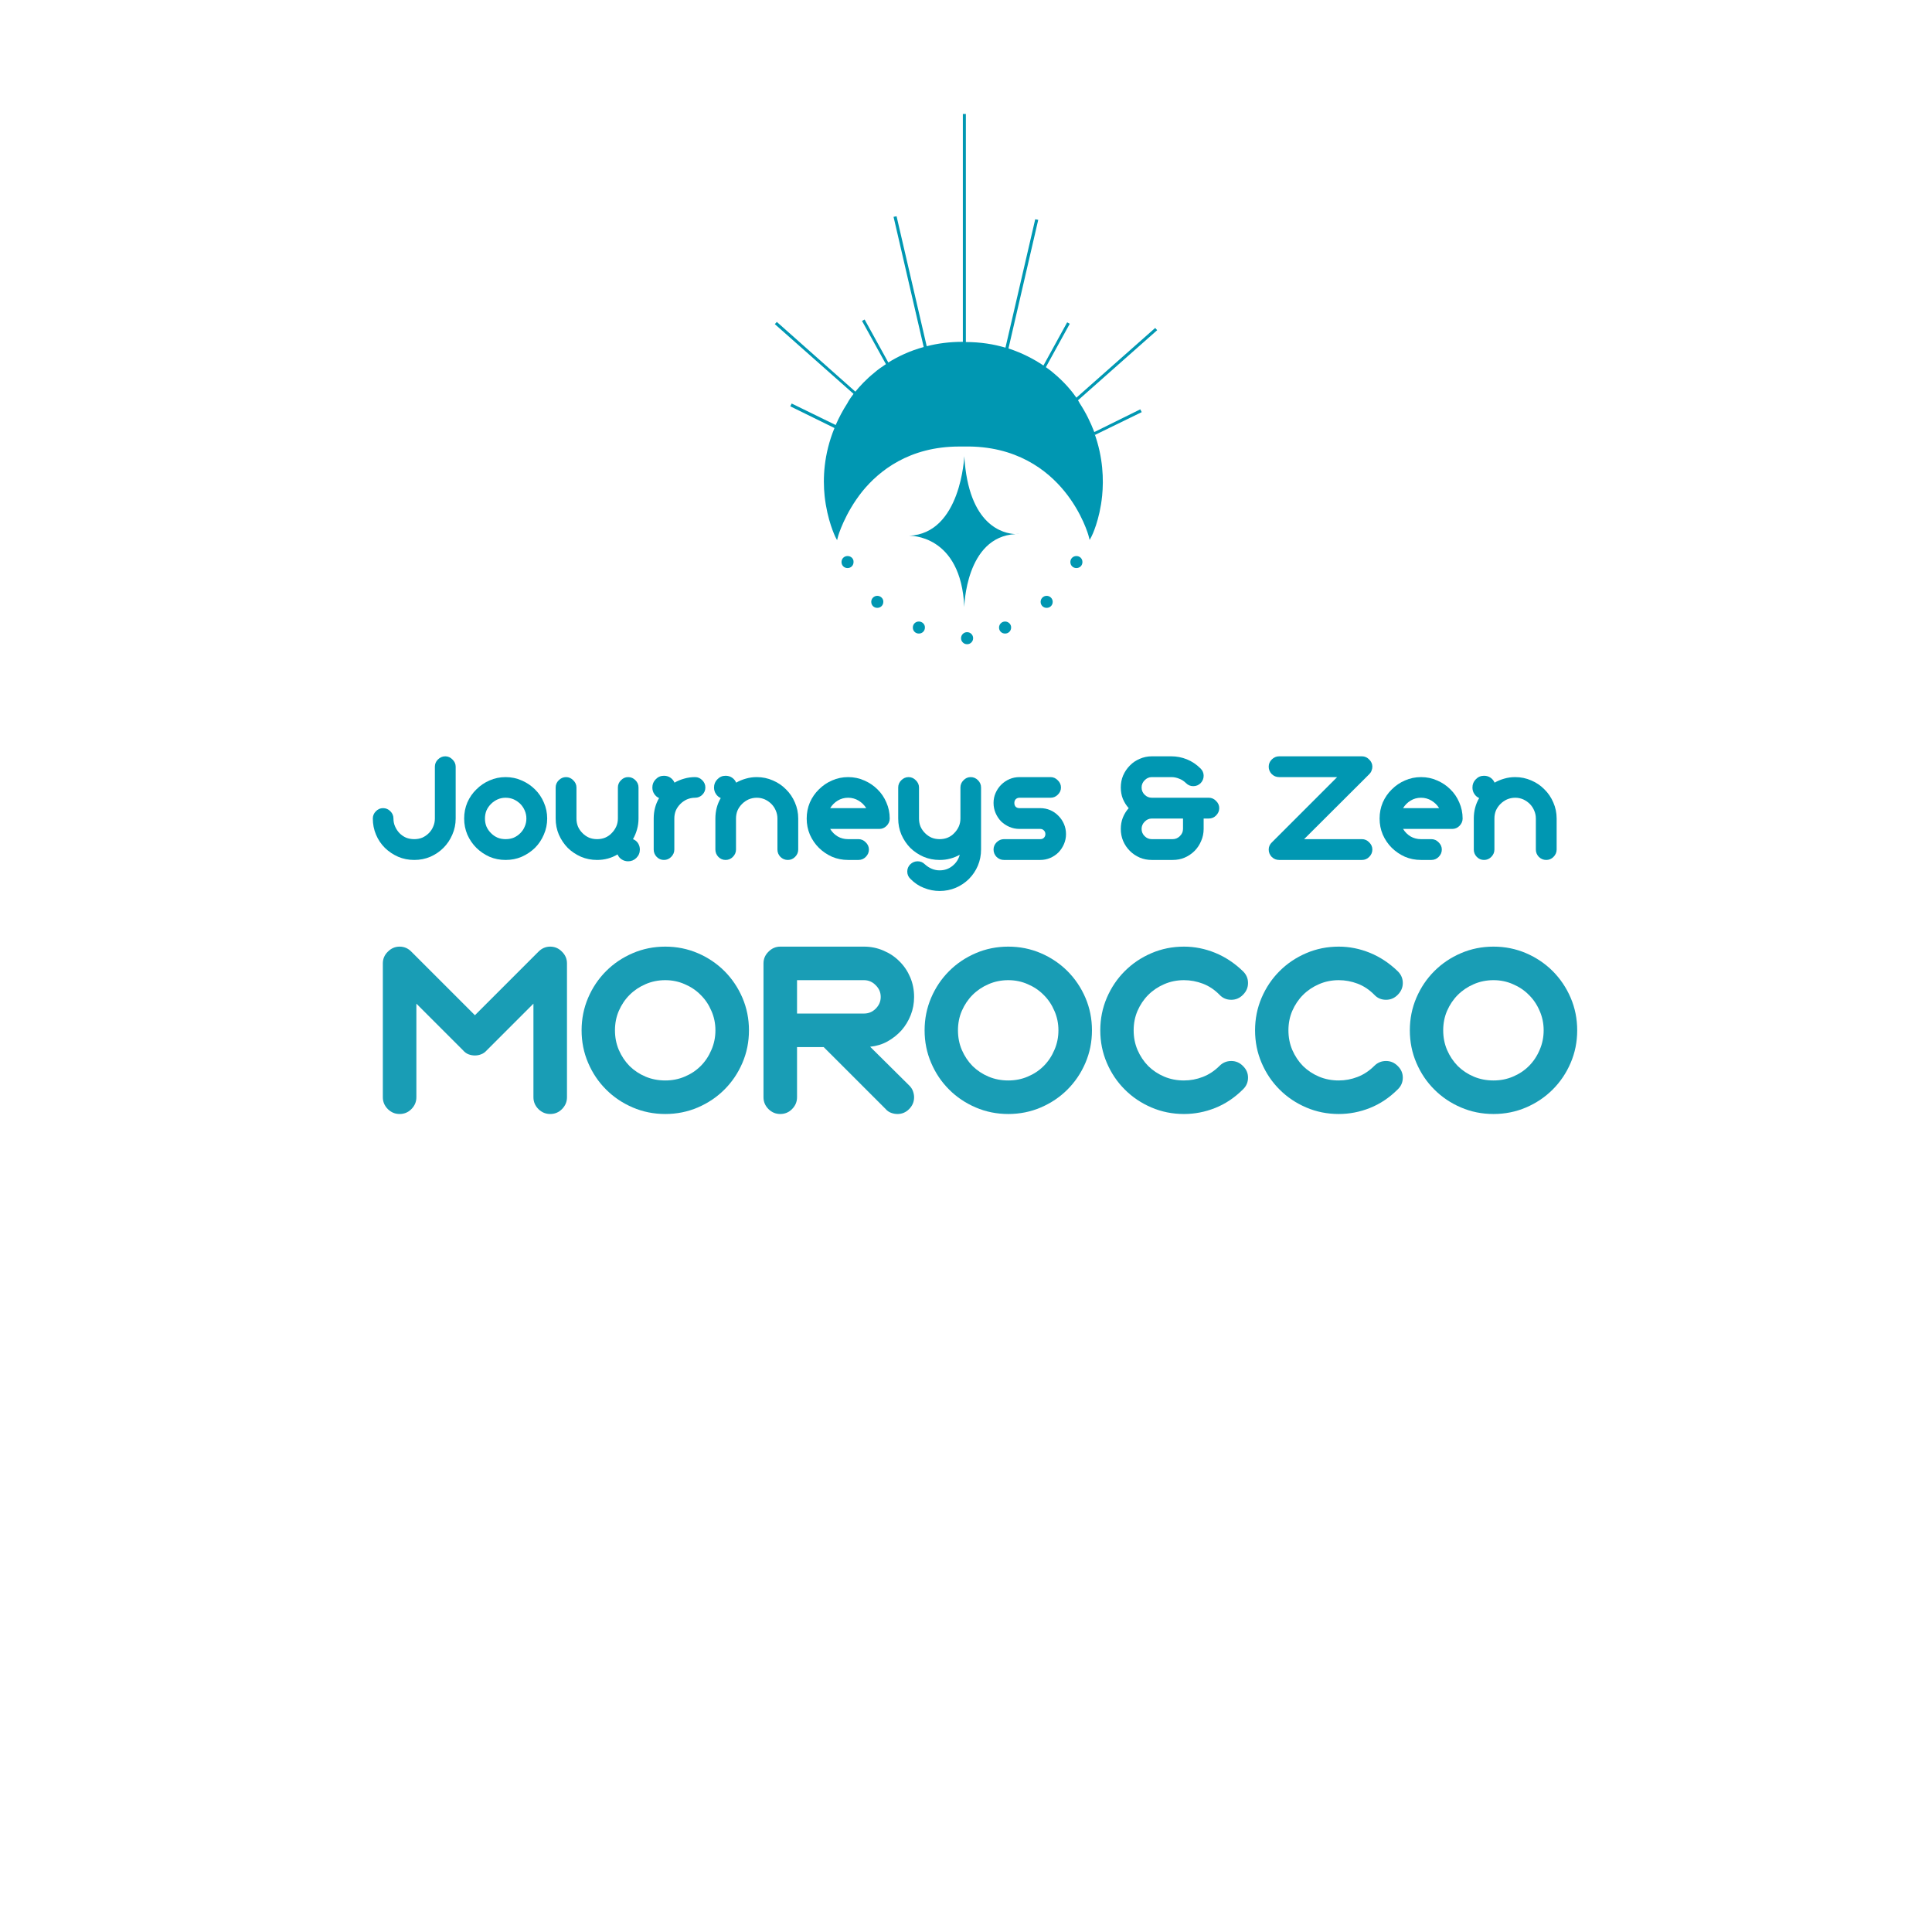 <svg xmlns="http://www.w3.org/2000/svg" xmlns:xlink="http://www.w3.org/1999/xlink" width="240" zoomAndPan="magnify" viewBox="0 0 180 180" height="240" preserveAspectRatio="xMidYMid meet" version="1.0"><defs><g/><clipPath id="900fb579dc"><path d="M 72.188 10.582 L 108 10.582 L 108 51 L 72.188 51 Z M 72.188 10.582 " clip-rule="nonzero"/></clipPath><clipPath id="a92df6a396"><path d="M 89 58 L 91 58 L 91 60.082 L 89 60.082 Z M 89 58 " clip-rule="nonzero"/></clipPath></defs><rect x="-18" width="216" fill="#ffffff" y="-18" height="216" fill-opacity="1"/><rect x="-18" width="216" fill="#ffffff" y="-18" height="216" fill-opacity="1"/><g clip-path="url(#900fb579dc)"><path fill="#0097b2" d="M 106.371 38.398 L 106.238 38.137 L 101.953 40.254 C 101.613 39.371 101.184 38.473 100.586 37.559 C 100.586 37.539 100.527 37.445 100.434 37.293 L 107.812 30.762 L 107.625 30.555 L 100.285 37.051 C 99.91 36.508 99.199 35.609 98.078 34.691 C 97.891 34.523 97.664 34.375 97.441 34.207 L 99.668 30.164 L 99.426 30.031 L 97.215 34.055 C 96.355 33.477 95.27 32.895 93.957 32.465 L 96.73 20.484 L 96.449 20.426 L 93.676 32.391 C 92.59 32.07 91.375 31.867 89.988 31.867 L 89.988 10.617 L 89.707 10.617 L 89.707 31.848 L 89.691 31.848 C 88.453 31.848 87.352 31.996 86.34 32.258 L 83.531 20.148 L 83.25 20.203 L 86.059 32.332 C 84.746 32.691 83.66 33.215 82.762 33.773 L 80.555 29.77 L 80.312 29.898 L 82.539 33.926 C 82.145 34.188 81.77 34.449 81.473 34.711 C 80.684 35.348 80.105 35.984 79.691 36.488 L 72.375 29.992 L 72.188 30.199 L 79.523 36.695 C 79.148 37.184 78.965 37.52 78.965 37.539 C 78.516 38.23 78.156 38.922 77.859 39.598 L 73.758 37.594 L 73.629 37.855 L 77.746 39.879 C 76.734 42.348 76.66 44.598 76.828 46.207 C 77.074 48.488 77.801 49.949 77.82 50.008 L 77.988 50.324 L 78.082 49.969 C 78.082 49.949 78.684 47.852 80.348 45.773 C 81.902 43.867 84.711 41.602 89.371 41.602 C 89.465 41.602 89.578 41.602 89.672 41.602 L 89.84 41.602 C 94.688 41.508 97.59 43.828 99.164 45.758 C 100.848 47.816 101.426 49.914 101.426 49.949 L 101.52 50.305 L 101.691 49.988 C 101.727 49.93 102.457 48.453 102.684 46.188 C 102.832 44.688 102.777 42.629 101.969 40.383 L 102.027 40.516 Z M 106.371 38.398 " fill-opacity="1" fill-rule="nonzero"/></g><path fill="#0097b2" d="M 89.84 42.5 C 89.84 42.5 89.539 49.727 84.691 49.914 C 84.691 49.914 89.539 49.727 89.84 56.559 C 89.84 56.559 89.953 50.008 94.613 49.762 C 93.488 49.707 90.234 49.016 89.84 42.5 Z M 89.84 42.5 " fill-opacity="1" fill-rule="nonzero"/><path fill="#0097b2" d="M 94.969 49.742 C 94.84 49.742 94.727 49.742 94.594 49.742 C 94.84 49.762 94.969 49.742 94.969 49.742 Z M 94.969 49.742 " fill-opacity="1" fill-rule="nonzero"/><path fill="#0097b2" d="M 78.965 51.805 C 78.645 51.805 78.402 52.047 78.402 52.363 C 78.402 52.684 78.645 52.926 78.965 52.926 C 79.281 52.926 79.523 52.684 79.523 52.363 C 79.543 52.047 79.281 51.805 78.965 51.805 Z M 78.965 51.805 " fill-opacity="1" fill-rule="nonzero"/><path fill="#0097b2" d="M 81.734 55.512 C 81.414 55.512 81.172 55.773 81.172 56.07 C 81.172 56.391 81.414 56.633 81.734 56.633 C 82.051 56.633 82.297 56.391 82.297 56.07 C 82.312 55.773 82.051 55.512 81.734 55.512 Z M 81.734 55.512 " fill-opacity="1" fill-rule="nonzero"/><path fill="#0097b2" d="M 85.609 57.906 C 85.289 57.906 85.047 58.148 85.047 58.469 C 85.047 58.785 85.289 59.027 85.609 59.027 C 85.926 59.027 86.172 58.785 86.172 58.469 C 86.188 58.168 85.926 57.906 85.609 57.906 Z M 85.609 57.906 " fill-opacity="1" fill-rule="nonzero"/><path fill="#0097b2" d="M 100.285 51.805 C 99.969 51.805 99.723 52.047 99.723 52.363 C 99.723 52.684 99.969 52.926 100.285 52.926 C 100.605 52.926 100.848 52.684 100.848 52.363 C 100.848 52.047 100.605 51.805 100.285 51.805 Z M 100.285 51.805 " fill-opacity="1" fill-rule="nonzero"/><path fill="#0097b2" d="M 97.516 55.512 C 97.195 55.512 96.953 55.773 96.953 56.07 C 96.953 56.391 97.195 56.633 97.516 56.633 C 97.832 56.633 98.078 56.391 98.078 56.07 C 98.078 55.773 97.832 55.512 97.516 55.512 Z M 97.516 55.512 " fill-opacity="1" fill-rule="nonzero"/><path fill="#0097b2" d="M 93.641 57.906 C 93.32 57.906 93.078 58.168 93.078 58.469 C 93.078 58.785 93.32 59.027 93.641 59.027 C 93.957 59.027 94.203 58.785 94.203 58.469 C 94.219 58.168 93.957 57.906 93.641 57.906 Z M 93.641 57.906 " fill-opacity="1" fill-rule="nonzero"/><g clip-path="url(#a92df6a396)"><path fill="#0097b2" d="M 90.664 59.461 C 90.664 59.613 90.609 59.746 90.5 59.855 C 90.391 59.965 90.258 60.02 90.102 60.02 C 89.945 60.02 89.812 59.965 89.703 59.855 C 89.594 59.746 89.539 59.613 89.539 59.461 C 89.539 59.305 89.594 59.172 89.703 59.062 C 89.812 58.953 89.945 58.898 90.102 58.898 C 90.258 58.898 90.391 58.953 90.5 59.062 C 90.609 59.172 90.664 59.305 90.664 59.461 Z M 90.664 59.461 " fill-opacity="1" fill-rule="nonzero"/></g><g fill="#0097b2" fill-opacity="1"><g transform="translate(34.61, 80.12)"><g><path d="M 0.125 -3.859 C 0.125 -4.117 0.219 -4.344 0.406 -4.531 C 0.594 -4.727 0.816 -4.828 1.078 -4.828 C 1.348 -4.828 1.578 -4.727 1.766 -4.531 C 1.953 -4.344 2.047 -4.117 2.047 -3.859 C 2.047 -3.586 2.098 -3.336 2.203 -3.109 C 2.305 -2.879 2.441 -2.676 2.609 -2.5 C 2.785 -2.32 2.988 -2.18 3.219 -2.078 C 3.457 -1.984 3.711 -1.938 3.984 -1.938 C 4.254 -1.938 4.504 -1.984 4.734 -2.078 C 4.961 -2.18 5.164 -2.32 5.344 -2.5 C 5.52 -2.676 5.656 -2.879 5.75 -3.109 C 5.852 -3.336 5.906 -3.586 5.906 -3.859 L 5.906 -8.688 C 5.906 -8.945 6 -9.172 6.188 -9.359 C 6.383 -9.555 6.613 -9.656 6.875 -9.656 C 7.133 -9.656 7.359 -9.555 7.547 -9.359 C 7.742 -9.172 7.844 -8.945 7.844 -8.688 L 7.844 -3.859 C 7.844 -3.328 7.738 -2.828 7.531 -2.359 C 7.332 -1.891 7.055 -1.477 6.703 -1.125 C 6.359 -0.781 5.953 -0.504 5.484 -0.297 C 5.016 -0.098 4.516 0 3.984 0 C 3.453 0 2.953 -0.098 2.484 -0.297 C 2.016 -0.504 1.602 -0.781 1.25 -1.125 C 0.895 -1.477 0.617 -1.891 0.422 -2.359 C 0.223 -2.828 0.125 -3.328 0.125 -3.859 Z M 0.125 -3.859 "/></g></g></g><g fill="#0097b2" fill-opacity="1"><g transform="translate(43.011, 80.12)"><g><path d="M 0.234 -3.859 C 0.234 -4.391 0.332 -4.891 0.531 -5.359 C 0.738 -5.828 1.02 -6.234 1.375 -6.578 C 1.727 -6.93 2.133 -7.207 2.594 -7.406 C 3.062 -7.613 3.562 -7.719 4.094 -7.719 C 4.633 -7.719 5.133 -7.613 5.594 -7.406 C 6.062 -7.207 6.473 -6.93 6.828 -6.578 C 7.18 -6.234 7.457 -5.828 7.656 -5.359 C 7.863 -4.891 7.969 -4.391 7.969 -3.859 C 7.969 -3.328 7.863 -2.828 7.656 -2.359 C 7.457 -1.891 7.18 -1.477 6.828 -1.125 C 6.473 -0.781 6.062 -0.504 5.594 -0.297 C 5.133 -0.098 4.633 0 4.094 0 C 3.562 0 3.062 -0.098 2.594 -0.297 C 2.133 -0.504 1.727 -0.781 1.375 -1.125 C 1.02 -1.477 0.738 -1.891 0.531 -2.359 C 0.332 -2.828 0.234 -3.328 0.234 -3.859 Z M 2.172 -3.859 C 2.172 -3.586 2.219 -3.336 2.312 -3.109 C 2.414 -2.879 2.555 -2.676 2.734 -2.5 C 2.91 -2.32 3.113 -2.18 3.344 -2.078 C 3.57 -1.984 3.82 -1.938 4.094 -1.938 C 4.375 -1.938 4.629 -1.984 4.859 -2.078 C 5.086 -2.18 5.289 -2.32 5.469 -2.5 C 5.645 -2.676 5.781 -2.879 5.875 -3.109 C 5.977 -3.336 6.031 -3.586 6.031 -3.859 C 6.031 -4.129 5.977 -4.379 5.875 -4.609 C 5.781 -4.836 5.645 -5.039 5.469 -5.219 C 5.289 -5.395 5.086 -5.535 4.859 -5.641 C 4.629 -5.742 4.375 -5.797 4.094 -5.797 C 3.82 -5.797 3.57 -5.742 3.344 -5.641 C 3.113 -5.535 2.91 -5.395 2.734 -5.219 C 2.555 -5.039 2.414 -4.836 2.312 -4.609 C 2.219 -4.379 2.172 -4.129 2.172 -3.859 Z M 2.172 -3.859 "/></g></g></g><g fill="#0097b2" fill-opacity="1"><g transform="translate(51.411, 80.12)"><g><path d="M 8.078 -3.859 C 8.078 -3.504 8.031 -3.164 7.938 -2.844 C 7.852 -2.531 7.727 -2.227 7.562 -1.938 C 7.758 -1.863 7.914 -1.738 8.031 -1.562 C 8.145 -1.383 8.203 -1.188 8.203 -0.969 C 8.203 -0.664 8.094 -0.406 7.875 -0.188 C 7.664 0.02 7.41 0.125 7.109 0.125 C 6.891 0.125 6.691 0.066 6.516 -0.047 C 6.336 -0.16 6.207 -0.316 6.125 -0.516 C 5.551 -0.172 4.914 0 4.219 0 C 3.688 0 3.188 -0.098 2.719 -0.297 C 2.25 -0.504 1.836 -0.781 1.484 -1.125 C 1.141 -1.477 0.863 -1.891 0.656 -2.359 C 0.457 -2.828 0.359 -3.328 0.359 -3.859 L 0.359 -6.75 C 0.359 -7.008 0.453 -7.234 0.641 -7.422 C 0.836 -7.617 1.066 -7.719 1.328 -7.719 C 1.586 -7.719 1.812 -7.617 2 -7.422 C 2.195 -7.234 2.297 -7.008 2.297 -6.75 L 2.297 -3.859 C 2.297 -3.586 2.344 -3.336 2.438 -3.109 C 2.539 -2.879 2.68 -2.676 2.859 -2.5 C 3.035 -2.32 3.238 -2.18 3.469 -2.078 C 3.695 -1.984 3.945 -1.938 4.219 -1.938 C 4.488 -1.938 4.738 -1.984 4.969 -2.078 C 5.207 -2.18 5.41 -2.32 5.578 -2.5 C 5.754 -2.676 5.895 -2.879 6 -3.109 C 6.102 -3.336 6.156 -3.586 6.156 -3.859 L 6.156 -6.75 C 6.156 -7.008 6.25 -7.234 6.438 -7.422 C 6.625 -7.617 6.848 -7.719 7.109 -7.719 C 7.379 -7.719 7.609 -7.617 7.797 -7.422 C 7.984 -7.234 8.078 -7.008 8.078 -6.75 Z M 8.078 -3.859 "/></g></g></g><g fill="#0097b2" fill-opacity="1"><g transform="translate(60.295, 80.12)"><g><path d="M 0.484 -6.75 C 0.484 -7.051 0.586 -7.305 0.797 -7.516 C 1.004 -7.734 1.258 -7.844 1.562 -7.844 C 1.789 -7.844 1.988 -7.785 2.156 -7.672 C 2.332 -7.555 2.461 -7.398 2.547 -7.203 C 2.836 -7.367 3.141 -7.492 3.453 -7.578 C 3.773 -7.672 4.113 -7.719 4.469 -7.719 C 4.727 -7.719 4.953 -7.617 5.141 -7.422 C 5.328 -7.234 5.422 -7.008 5.422 -6.75 C 5.422 -6.488 5.328 -6.266 5.141 -6.078 C 4.953 -5.891 4.727 -5.797 4.469 -5.797 C 4.195 -5.797 3.941 -5.742 3.703 -5.641 C 3.473 -5.535 3.27 -5.395 3.094 -5.219 C 2.914 -5.039 2.773 -4.836 2.672 -4.609 C 2.578 -4.379 2.531 -4.129 2.531 -3.859 L 2.531 -0.969 C 2.531 -0.707 2.43 -0.477 2.234 -0.281 C 2.047 -0.094 1.82 0 1.562 0 C 1.301 0 1.078 -0.094 0.891 -0.281 C 0.703 -0.477 0.609 -0.707 0.609 -0.969 L 0.609 -3.859 C 0.609 -4.555 0.773 -5.191 1.109 -5.766 C 0.922 -5.848 0.77 -5.977 0.656 -6.156 C 0.539 -6.332 0.484 -6.531 0.484 -6.75 Z M 0.484 -6.75 "/></g></g></g><g fill="#0097b2" fill-opacity="1"><g transform="translate(66.041, 80.12)"><g><path d="M 0.484 -6.75 C 0.484 -7.051 0.586 -7.305 0.797 -7.516 C 1.004 -7.734 1.258 -7.844 1.562 -7.844 C 1.789 -7.844 1.988 -7.785 2.156 -7.672 C 2.332 -7.555 2.461 -7.398 2.547 -7.203 C 2.836 -7.367 3.141 -7.492 3.453 -7.578 C 3.773 -7.672 4.113 -7.719 4.469 -7.719 C 5 -7.719 5.5 -7.613 5.969 -7.406 C 6.438 -7.207 6.844 -6.93 7.188 -6.578 C 7.539 -6.234 7.816 -5.828 8.016 -5.359 C 8.223 -4.891 8.328 -4.391 8.328 -3.859 L 8.328 -0.969 C 8.328 -0.707 8.227 -0.477 8.031 -0.281 C 7.844 -0.094 7.617 0 7.359 0 C 7.098 0 6.867 -0.094 6.672 -0.281 C 6.484 -0.477 6.391 -0.707 6.391 -0.969 L 6.391 -3.859 C 6.391 -4.129 6.336 -4.379 6.234 -4.609 C 6.141 -4.836 6.004 -5.039 5.828 -5.219 C 5.648 -5.395 5.445 -5.535 5.219 -5.641 C 4.988 -5.742 4.738 -5.797 4.469 -5.797 C 4.195 -5.797 3.941 -5.742 3.703 -5.641 C 3.473 -5.535 3.27 -5.395 3.094 -5.219 C 2.914 -5.039 2.773 -4.836 2.672 -4.609 C 2.578 -4.379 2.531 -4.129 2.531 -3.859 L 2.531 -0.969 C 2.531 -0.707 2.43 -0.477 2.234 -0.281 C 2.047 -0.094 1.82 0 1.562 0 C 1.301 0 1.078 -0.094 0.891 -0.281 C 0.703 -0.477 0.609 -0.707 0.609 -0.969 L 0.609 -3.859 C 0.609 -4.555 0.773 -5.191 1.109 -5.766 C 0.922 -5.848 0.77 -5.977 0.656 -6.156 C 0.539 -6.332 0.484 -6.531 0.484 -6.75 Z M 0.484 -6.75 "/></g></g></g><g fill="#0097b2" fill-opacity="1"><g transform="translate(74.924, 80.12)"><g><path d="M 4.094 0 C 3.562 0 3.062 -0.098 2.594 -0.297 C 2.133 -0.504 1.727 -0.781 1.375 -1.125 C 1.02 -1.477 0.738 -1.891 0.531 -2.359 C 0.332 -2.828 0.234 -3.328 0.234 -3.859 C 0.234 -4.391 0.332 -4.891 0.531 -5.359 C 0.738 -5.828 1.02 -6.234 1.375 -6.578 C 1.727 -6.93 2.133 -7.207 2.594 -7.406 C 3.062 -7.613 3.562 -7.719 4.094 -7.719 C 4.633 -7.719 5.133 -7.613 5.594 -7.406 C 6.062 -7.207 6.473 -6.93 6.828 -6.578 C 7.18 -6.234 7.457 -5.828 7.656 -5.359 C 7.863 -4.891 7.969 -4.391 7.969 -3.859 C 7.969 -3.598 7.867 -3.367 7.672 -3.172 C 7.484 -2.984 7.258 -2.891 7 -2.891 L 2.422 -2.891 C 2.598 -2.598 2.832 -2.363 3.125 -2.188 C 3.414 -2.02 3.738 -1.938 4.094 -1.938 L 5.062 -1.938 C 5.32 -1.938 5.547 -1.836 5.734 -1.641 C 5.93 -1.453 6.031 -1.227 6.031 -0.969 C 6.031 -0.707 5.93 -0.477 5.734 -0.281 C 5.547 -0.094 5.32 0 5.062 0 Z M 4.094 -5.797 C 3.738 -5.797 3.414 -5.707 3.125 -5.531 C 2.832 -5.352 2.598 -5.117 2.422 -4.828 L 5.781 -4.828 C 5.602 -5.117 5.363 -5.352 5.062 -5.531 C 4.77 -5.707 4.445 -5.797 4.094 -5.797 Z M 4.094 -5.797 "/></g></g></g><g fill="#0097b2" fill-opacity="1"><g transform="translate(83.325, 80.12)"><g><path d="M 4.219 0.969 C 4.676 0.969 5.07 0.832 5.406 0.562 C 5.75 0.289 5.977 -0.055 6.094 -0.484 C 5.812 -0.328 5.516 -0.207 5.203 -0.125 C 4.891 -0.039 4.562 0 4.219 0 C 3.688 0 3.188 -0.098 2.719 -0.297 C 2.25 -0.504 1.836 -0.781 1.484 -1.125 C 1.141 -1.477 0.863 -1.891 0.656 -2.359 C 0.457 -2.828 0.359 -3.328 0.359 -3.859 L 0.359 -6.75 C 0.359 -7.008 0.453 -7.234 0.641 -7.422 C 0.836 -7.617 1.066 -7.719 1.328 -7.719 C 1.586 -7.719 1.812 -7.617 2 -7.422 C 2.195 -7.234 2.297 -7.008 2.297 -6.75 L 2.297 -3.859 C 2.297 -3.586 2.344 -3.336 2.438 -3.109 C 2.539 -2.879 2.68 -2.676 2.859 -2.5 C 3.035 -2.32 3.238 -2.18 3.469 -2.078 C 3.695 -1.984 3.945 -1.938 4.219 -1.938 C 4.488 -1.938 4.738 -1.984 4.969 -2.078 C 5.207 -2.18 5.41 -2.32 5.578 -2.5 C 5.754 -2.676 5.895 -2.879 6 -3.109 C 6.102 -3.336 6.156 -3.586 6.156 -3.859 L 6.156 -6.75 C 6.156 -7.008 6.25 -7.234 6.438 -7.422 C 6.625 -7.617 6.848 -7.719 7.109 -7.719 C 7.379 -7.719 7.609 -7.617 7.797 -7.422 C 7.984 -7.234 8.078 -7.008 8.078 -6.75 L 8.078 -0.969 C 8.078 -0.438 7.977 0.062 7.781 0.531 C 7.582 1 7.305 1.41 6.953 1.766 C 6.598 2.117 6.188 2.395 5.719 2.594 C 5.25 2.789 4.75 2.891 4.219 2.891 C 3.727 2.891 3.242 2.797 2.766 2.609 C 2.297 2.43 1.875 2.148 1.5 1.766 C 1.301 1.578 1.203 1.348 1.203 1.078 C 1.203 0.816 1.297 0.594 1.484 0.406 C 1.68 0.219 1.91 0.125 2.172 0.125 C 2.43 0.125 2.656 0.219 2.844 0.406 C 3.051 0.594 3.27 0.734 3.5 0.828 C 3.727 0.922 3.969 0.969 4.219 0.969 Z M 4.219 0.969 "/></g></g></g><g fill="#0097b2" fill-opacity="1"><g transform="translate(92.208, 80.12)"><g><path d="M 4.703 -1.938 C 4.848 -1.938 4.961 -1.977 5.047 -2.062 C 5.141 -2.156 5.188 -2.27 5.188 -2.406 C 5.188 -2.551 5.141 -2.664 5.047 -2.75 C 4.961 -2.844 4.848 -2.891 4.703 -2.891 L 2.781 -2.891 C 2.445 -2.891 2.133 -2.953 1.844 -3.078 C 1.551 -3.203 1.289 -3.375 1.062 -3.594 C 0.844 -3.82 0.672 -4.082 0.547 -4.375 C 0.422 -4.664 0.359 -4.977 0.359 -5.312 C 0.359 -5.645 0.422 -5.953 0.547 -6.234 C 0.672 -6.523 0.844 -6.781 1.062 -7 C 1.289 -7.227 1.551 -7.406 1.844 -7.531 C 2.133 -7.656 2.445 -7.719 2.781 -7.719 L 5.672 -7.719 C 5.93 -7.719 6.156 -7.617 6.344 -7.422 C 6.539 -7.234 6.641 -7.008 6.641 -6.75 C 6.641 -6.488 6.539 -6.266 6.344 -6.078 C 6.156 -5.891 5.93 -5.797 5.672 -5.797 L 2.781 -5.797 C 2.633 -5.797 2.516 -5.75 2.422 -5.656 C 2.336 -5.562 2.297 -5.445 2.297 -5.312 C 2.297 -5.164 2.336 -5.047 2.422 -4.953 C 2.516 -4.867 2.633 -4.828 2.781 -4.828 L 4.703 -4.828 C 5.035 -4.828 5.348 -4.766 5.641 -4.641 C 5.93 -4.516 6.188 -4.336 6.406 -4.109 C 6.625 -3.891 6.797 -3.633 6.922 -3.344 C 7.047 -3.051 7.109 -2.738 7.109 -2.406 C 7.109 -2.082 7.047 -1.773 6.922 -1.484 C 6.797 -1.191 6.625 -0.93 6.406 -0.703 C 6.188 -0.484 5.93 -0.312 5.641 -0.188 C 5.348 -0.062 5.035 0 4.703 0 L 1.328 0 C 1.066 0 0.836 -0.094 0.641 -0.281 C 0.453 -0.477 0.359 -0.707 0.359 -0.969 C 0.359 -1.227 0.453 -1.453 0.641 -1.641 C 0.836 -1.836 1.066 -1.938 1.328 -1.938 Z M 4.703 -1.938 "/></g></g></g><g fill="#0097b2" fill-opacity="1"><g transform="translate(99.765, 80.12)"><g/></g></g><g fill="#0097b2" fill-opacity="1"><g transform="translate(104.063, 80.12)"><g><path d="M 3.25 0 C 2.852 0 2.477 -0.07 2.125 -0.219 C 1.77 -0.375 1.461 -0.582 1.203 -0.844 C 0.941 -1.102 0.734 -1.41 0.578 -1.766 C 0.43 -2.117 0.359 -2.492 0.359 -2.891 C 0.359 -3.266 0.422 -3.613 0.547 -3.938 C 0.68 -4.27 0.863 -4.566 1.094 -4.828 C 0.863 -5.086 0.68 -5.379 0.547 -5.703 C 0.422 -6.023 0.359 -6.375 0.359 -6.75 C 0.359 -7.156 0.43 -7.531 0.578 -7.875 C 0.734 -8.227 0.941 -8.535 1.203 -8.797 C 1.461 -9.066 1.77 -9.273 2.125 -9.422 C 2.477 -9.578 2.852 -9.656 3.25 -9.656 L 5.062 -9.656 C 5.562 -9.656 6.047 -9.562 6.516 -9.375 C 6.984 -9.188 7.41 -8.898 7.797 -8.516 C 7.984 -8.328 8.078 -8.102 8.078 -7.844 C 8.078 -7.582 7.984 -7.352 7.797 -7.156 C 7.609 -6.969 7.379 -6.875 7.109 -6.875 C 6.848 -6.875 6.625 -6.969 6.438 -7.156 C 6.238 -7.352 6.02 -7.492 5.781 -7.578 C 5.551 -7.672 5.312 -7.719 5.062 -7.719 L 3.25 -7.719 C 2.988 -7.719 2.766 -7.617 2.578 -7.422 C 2.391 -7.234 2.297 -7.008 2.297 -6.75 C 2.297 -6.488 2.391 -6.266 2.578 -6.078 C 2.766 -5.891 2.988 -5.797 3.25 -5.797 L 8.562 -5.797 C 8.82 -5.797 9.047 -5.695 9.234 -5.5 C 9.43 -5.312 9.531 -5.086 9.531 -4.828 C 9.531 -4.566 9.43 -4.336 9.234 -4.141 C 9.047 -3.953 8.82 -3.859 8.562 -3.859 L 8.078 -3.859 L 8.078 -2.891 C 8.078 -2.492 8 -2.117 7.844 -1.766 C 7.695 -1.41 7.492 -1.102 7.234 -0.844 C 6.973 -0.582 6.664 -0.375 6.312 -0.219 C 5.969 -0.07 5.594 0 5.188 0 Z M 3.25 -3.859 C 2.988 -3.859 2.766 -3.758 2.578 -3.562 C 2.391 -3.375 2.297 -3.148 2.297 -2.891 C 2.297 -2.629 2.391 -2.406 2.578 -2.219 C 2.766 -2.031 2.988 -1.938 3.25 -1.938 L 5.188 -1.938 C 5.445 -1.938 5.672 -2.031 5.859 -2.219 C 6.055 -2.406 6.156 -2.629 6.156 -2.891 L 6.156 -3.859 Z M 3.25 -3.859 "/></g></g></g><g fill="#0097b2" fill-opacity="1"><g transform="translate(113.67, 80.12)"><g/></g></g><g fill="#0097b2" fill-opacity="1"><g transform="translate(117.969, 80.12)"><g><path d="M 1.203 -7.719 C 0.941 -7.719 0.711 -7.812 0.516 -8 C 0.328 -8.195 0.234 -8.426 0.234 -8.688 C 0.234 -8.945 0.328 -9.172 0.516 -9.359 C 0.711 -9.555 0.941 -9.656 1.203 -9.656 L 8.922 -9.656 C 9.18 -9.656 9.406 -9.555 9.594 -9.359 C 9.789 -9.172 9.891 -8.945 9.891 -8.688 C 9.891 -8.562 9.863 -8.438 9.812 -8.312 C 9.77 -8.195 9.703 -8.094 9.609 -8 L 3.531 -1.938 L 8.922 -1.938 C 9.18 -1.938 9.406 -1.836 9.594 -1.641 C 9.789 -1.453 9.891 -1.227 9.891 -0.969 C 9.891 -0.707 9.789 -0.477 9.594 -0.281 C 9.406 -0.094 9.18 0 8.922 0 L 1.203 0 C 0.941 0 0.711 -0.094 0.516 -0.281 C 0.328 -0.477 0.234 -0.707 0.234 -0.969 C 0.234 -1.227 0.332 -1.453 0.531 -1.641 L 6.609 -7.719 Z M 1.203 -7.719 "/></g></g></g><g fill="#0097b2" fill-opacity="1"><g transform="translate(128.3, 80.12)"><g><path d="M 4.094 0 C 3.562 0 3.062 -0.098 2.594 -0.297 C 2.133 -0.504 1.727 -0.781 1.375 -1.125 C 1.02 -1.477 0.738 -1.891 0.531 -2.359 C 0.332 -2.828 0.234 -3.328 0.234 -3.859 C 0.234 -4.391 0.332 -4.891 0.531 -5.359 C 0.738 -5.828 1.02 -6.234 1.375 -6.578 C 1.727 -6.93 2.133 -7.207 2.594 -7.406 C 3.062 -7.613 3.562 -7.719 4.094 -7.719 C 4.633 -7.719 5.133 -7.613 5.594 -7.406 C 6.062 -7.207 6.473 -6.93 6.828 -6.578 C 7.18 -6.234 7.457 -5.828 7.656 -5.359 C 7.863 -4.891 7.969 -4.391 7.969 -3.859 C 7.969 -3.598 7.867 -3.367 7.672 -3.172 C 7.484 -2.984 7.258 -2.891 7 -2.891 L 2.422 -2.891 C 2.598 -2.598 2.832 -2.363 3.125 -2.188 C 3.414 -2.02 3.738 -1.938 4.094 -1.938 L 5.062 -1.938 C 5.32 -1.938 5.547 -1.836 5.734 -1.641 C 5.93 -1.453 6.031 -1.227 6.031 -0.969 C 6.031 -0.707 5.93 -0.477 5.734 -0.281 C 5.547 -0.094 5.32 0 5.062 0 Z M 4.094 -5.797 C 3.738 -5.797 3.414 -5.707 3.125 -5.531 C 2.832 -5.352 2.598 -5.117 2.422 -4.828 L 5.781 -4.828 C 5.602 -5.117 5.363 -5.352 5.062 -5.531 C 4.77 -5.707 4.445 -5.797 4.094 -5.797 Z M 4.094 -5.797 "/></g></g></g><g fill="#0097b2" fill-opacity="1"><g transform="translate(136.701, 80.12)"><g><path d="M 0.484 -6.75 C 0.484 -7.051 0.586 -7.305 0.797 -7.516 C 1.004 -7.734 1.258 -7.844 1.562 -7.844 C 1.789 -7.844 1.988 -7.785 2.156 -7.672 C 2.332 -7.555 2.461 -7.398 2.547 -7.203 C 2.836 -7.367 3.141 -7.492 3.453 -7.578 C 3.773 -7.672 4.113 -7.719 4.469 -7.719 C 5 -7.719 5.5 -7.613 5.969 -7.406 C 6.438 -7.207 6.844 -6.93 7.188 -6.578 C 7.539 -6.234 7.816 -5.828 8.016 -5.359 C 8.223 -4.891 8.328 -4.391 8.328 -3.859 L 8.328 -0.969 C 8.328 -0.707 8.227 -0.477 8.031 -0.281 C 7.844 -0.094 7.617 0 7.359 0 C 7.098 0 6.867 -0.094 6.672 -0.281 C 6.484 -0.477 6.391 -0.707 6.391 -0.969 L 6.391 -3.859 C 6.391 -4.129 6.336 -4.379 6.234 -4.609 C 6.141 -4.836 6.004 -5.039 5.828 -5.219 C 5.648 -5.395 5.445 -5.535 5.219 -5.641 C 4.988 -5.742 4.738 -5.797 4.469 -5.797 C 4.195 -5.797 3.941 -5.742 3.703 -5.641 C 3.473 -5.535 3.27 -5.395 3.094 -5.219 C 2.914 -5.039 2.773 -4.836 2.672 -4.609 C 2.578 -4.379 2.531 -4.129 2.531 -3.859 L 2.531 -0.969 C 2.531 -0.707 2.43 -0.477 2.234 -0.281 C 2.047 -0.094 1.82 0 1.562 0 C 1.301 0 1.078 -0.094 0.891 -0.281 C 0.703 -0.477 0.609 -0.707 0.609 -0.969 L 0.609 -3.859 C 0.609 -4.555 0.773 -5.191 1.109 -5.766 C 0.922 -5.848 0.77 -5.977 0.656 -6.156 C 0.539 -6.332 0.484 -6.531 0.484 -6.75 Z M 0.484 -6.75 "/></g></g></g><g fill="#199db5" fill-opacity="1"><g transform="translate(34.699, 103.789)"><g><path d="M 9.547 -5.453 C 9.348 -5.453 9.148 -5.488 8.953 -5.562 C 8.766 -5.633 8.598 -5.754 8.453 -5.922 L 4.094 -10.281 L 4.094 -1.562 C 4.094 -1.133 3.938 -0.766 3.625 -0.453 C 3.32 -0.148 2.957 0 2.531 0 C 2.113 0 1.75 -0.148 1.438 -0.453 C 1.125 -0.766 0.969 -1.133 0.969 -1.562 L 0.969 -14.031 C 0.969 -14.457 1.125 -14.82 1.438 -15.125 C 1.75 -15.438 2.113 -15.594 2.531 -15.594 C 2.957 -15.594 3.32 -15.438 3.625 -15.125 L 9.547 -9.203 L 15.469 -15.125 C 15.781 -15.438 16.145 -15.594 16.562 -15.594 C 16.988 -15.594 17.352 -15.438 17.656 -15.125 C 17.969 -14.82 18.125 -14.457 18.125 -14.031 L 18.125 -1.562 C 18.125 -1.133 17.969 -0.766 17.656 -0.453 C 17.352 -0.148 16.988 0 16.562 0 C 16.145 0 15.781 -0.148 15.469 -0.453 C 15.156 -0.766 15 -1.133 15 -1.562 L 15 -10.281 L 10.641 -5.922 C 10.492 -5.754 10.32 -5.633 10.125 -5.562 C 9.938 -5.488 9.742 -5.453 9.547 -5.453 Z M 9.547 -5.453 "/></g></g></g><g fill="#199db5" fill-opacity="1"><g transform="translate(53.795, 103.789)"><g><path d="M 0.391 -7.797 C 0.391 -8.867 0.594 -9.879 1 -10.828 C 1.406 -11.773 1.961 -12.602 2.672 -13.312 C 3.379 -14.02 4.207 -14.578 5.156 -14.984 C 6.102 -15.391 7.113 -15.594 8.188 -15.594 C 9.258 -15.594 10.27 -15.391 11.219 -14.984 C 12.164 -14.578 12.992 -14.02 13.703 -13.312 C 14.41 -12.602 14.969 -11.773 15.375 -10.828 C 15.781 -9.879 15.984 -8.867 15.984 -7.797 C 15.984 -6.723 15.781 -5.711 15.375 -4.766 C 14.969 -3.816 14.41 -2.988 13.703 -2.281 C 12.992 -1.57 12.164 -1.016 11.219 -0.609 C 10.27 -0.203 9.258 0 8.188 0 C 7.113 0 6.102 -0.203 5.156 -0.609 C 4.207 -1.016 3.379 -1.57 2.672 -2.281 C 1.961 -2.988 1.406 -3.816 1 -4.766 C 0.594 -5.711 0.391 -6.723 0.391 -7.797 Z M 3.5 -7.797 C 3.5 -7.148 3.617 -6.539 3.859 -5.969 C 4.109 -5.395 4.441 -4.895 4.859 -4.469 C 5.285 -4.051 5.781 -3.723 6.344 -3.484 C 6.914 -3.242 7.531 -3.125 8.188 -3.125 C 8.832 -3.125 9.438 -3.242 10 -3.484 C 10.57 -3.723 11.066 -4.051 11.484 -4.469 C 11.91 -4.895 12.242 -5.395 12.484 -5.969 C 12.734 -6.539 12.859 -7.148 12.859 -7.797 C 12.859 -8.441 12.734 -9.047 12.484 -9.609 C 12.242 -10.18 11.91 -10.676 11.484 -11.094 C 11.066 -11.52 10.57 -11.852 10 -12.094 C 9.438 -12.344 8.832 -12.469 8.188 -12.469 C 7.531 -12.469 6.914 -12.344 6.344 -12.094 C 5.781 -11.852 5.285 -11.52 4.859 -11.094 C 4.441 -10.676 4.109 -10.18 3.859 -9.609 C 3.617 -9.047 3.5 -8.441 3.5 -7.797 Z M 3.5 -7.797 "/></g></g></g><g fill="#199db5" fill-opacity="1"><g transform="translate(70.164, 103.789)"><g><path d="M 4.094 -1.562 C 4.094 -1.133 3.938 -0.766 3.625 -0.453 C 3.32 -0.148 2.957 0 2.531 0 C 2.113 0 1.75 -0.148 1.438 -0.453 C 1.125 -0.766 0.969 -1.133 0.969 -1.562 L 0.969 -14.031 C 0.969 -14.457 1.125 -14.82 1.438 -15.125 C 1.75 -15.438 2.113 -15.594 2.531 -15.594 L 10.328 -15.594 C 10.973 -15.594 11.582 -15.469 12.156 -15.219 C 12.727 -14.977 13.223 -14.645 13.641 -14.219 C 14.066 -13.801 14.398 -13.305 14.641 -12.734 C 14.879 -12.172 15 -11.562 15 -10.906 C 15 -10.312 14.895 -9.75 14.688 -9.219 C 14.477 -8.688 14.191 -8.211 13.828 -7.797 C 13.461 -7.391 13.031 -7.047 12.531 -6.766 C 12.039 -6.492 11.5 -6.328 10.906 -6.266 L 14.547 -2.656 C 14.703 -2.508 14.816 -2.336 14.891 -2.141 C 14.961 -1.941 15 -1.75 15 -1.562 C 15 -1.133 14.844 -0.766 14.531 -0.453 C 14.227 -0.148 13.867 0 13.453 0 C 13.254 0 13.055 -0.035 12.859 -0.109 C 12.66 -0.18 12.488 -0.301 12.344 -0.469 L 6.578 -6.234 L 4.094 -6.234 Z M 4.094 -12.469 L 4.094 -9.359 L 10.328 -9.359 C 10.754 -9.359 11.117 -9.508 11.422 -9.812 C 11.734 -10.125 11.891 -10.488 11.891 -10.906 C 11.891 -11.332 11.734 -11.695 11.422 -12 C 11.117 -12.312 10.754 -12.469 10.328 -12.469 Z M 4.094 -12.469 "/></g></g></g><g fill="#199db5" fill-opacity="1"><g transform="translate(85.752, 103.789)"><g><path d="M 0.391 -7.797 C 0.391 -8.867 0.594 -9.879 1 -10.828 C 1.406 -11.773 1.961 -12.602 2.672 -13.312 C 3.379 -14.02 4.207 -14.578 5.156 -14.984 C 6.102 -15.391 7.113 -15.594 8.188 -15.594 C 9.258 -15.594 10.27 -15.391 11.219 -14.984 C 12.164 -14.578 12.992 -14.02 13.703 -13.312 C 14.41 -12.602 14.969 -11.773 15.375 -10.828 C 15.781 -9.879 15.984 -8.867 15.984 -7.797 C 15.984 -6.723 15.781 -5.711 15.375 -4.766 C 14.969 -3.816 14.41 -2.988 13.703 -2.281 C 12.992 -1.57 12.164 -1.016 11.219 -0.609 C 10.27 -0.203 9.258 0 8.188 0 C 7.113 0 6.102 -0.203 5.156 -0.609 C 4.207 -1.016 3.379 -1.57 2.672 -2.281 C 1.961 -2.988 1.406 -3.816 1 -4.766 C 0.594 -5.711 0.391 -6.723 0.391 -7.797 Z M 3.5 -7.797 C 3.5 -7.148 3.617 -6.539 3.859 -5.969 C 4.109 -5.395 4.441 -4.895 4.859 -4.469 C 5.285 -4.051 5.781 -3.723 6.344 -3.484 C 6.914 -3.242 7.531 -3.125 8.188 -3.125 C 8.832 -3.125 9.438 -3.242 10 -3.484 C 10.57 -3.723 11.066 -4.051 11.484 -4.469 C 11.91 -4.895 12.242 -5.395 12.484 -5.969 C 12.734 -6.539 12.859 -7.148 12.859 -7.797 C 12.859 -8.441 12.734 -9.047 12.484 -9.609 C 12.242 -10.18 11.91 -10.676 11.484 -11.094 C 11.066 -11.52 10.57 -11.852 10 -12.094 C 9.438 -12.344 8.832 -12.469 8.188 -12.469 C 7.531 -12.469 6.914 -12.344 6.344 -12.094 C 5.781 -11.852 5.285 -11.52 4.859 -11.094 C 4.441 -10.676 4.109 -10.18 3.859 -9.609 C 3.617 -9.047 3.5 -8.441 3.5 -7.797 Z M 3.5 -7.797 "/></g></g></g><g fill="#199db5" fill-opacity="1"><g transform="translate(102.12, 103.789)"><g><path d="M 13.688 -2.297 C 12.906 -1.516 12.039 -0.938 11.094 -0.562 C 10.156 -0.188 9.188 0 8.188 0 C 7.113 0 6.102 -0.203 5.156 -0.609 C 4.207 -1.016 3.379 -1.57 2.672 -2.281 C 1.961 -2.988 1.406 -3.816 1 -4.766 C 0.594 -5.711 0.391 -6.723 0.391 -7.797 C 0.391 -8.867 0.594 -9.879 1 -10.828 C 1.406 -11.773 1.961 -12.602 2.672 -13.312 C 3.379 -14.02 4.207 -14.578 5.156 -14.984 C 6.102 -15.391 7.113 -15.594 8.188 -15.594 C 9.188 -15.594 10.156 -15.398 11.094 -15.016 C 12.039 -14.629 12.906 -14.055 13.688 -13.297 C 14 -12.992 14.156 -12.629 14.156 -12.203 C 14.156 -11.785 14 -11.422 13.688 -11.109 C 13.383 -10.797 13.02 -10.641 12.594 -10.641 C 12.156 -10.641 11.789 -10.797 11.5 -11.109 C 11.039 -11.578 10.523 -11.922 9.953 -12.141 C 9.379 -12.359 8.789 -12.469 8.188 -12.469 C 7.531 -12.469 6.914 -12.344 6.344 -12.094 C 5.781 -11.852 5.285 -11.52 4.859 -11.094 C 4.441 -10.676 4.109 -10.18 3.859 -9.609 C 3.617 -9.047 3.5 -8.441 3.5 -7.797 C 3.5 -7.148 3.617 -6.539 3.859 -5.969 C 4.109 -5.395 4.441 -4.895 4.859 -4.469 C 5.285 -4.051 5.781 -3.723 6.344 -3.484 C 6.914 -3.242 7.531 -3.125 8.188 -3.125 C 8.789 -3.125 9.375 -3.234 9.938 -3.453 C 10.508 -3.672 11.031 -4.016 11.5 -4.484 C 11.801 -4.785 12.164 -4.938 12.594 -4.938 C 13.02 -4.938 13.383 -4.781 13.688 -4.469 C 14 -4.164 14.156 -3.805 14.156 -3.391 C 14.156 -2.961 14 -2.598 13.688 -2.297 Z M 13.688 -2.297 "/></g></g></g><g fill="#199db5" fill-opacity="1"><g transform="translate(116.54, 103.789)"><g><path d="M 13.688 -2.297 C 12.906 -1.516 12.039 -0.938 11.094 -0.562 C 10.156 -0.188 9.188 0 8.188 0 C 7.113 0 6.102 -0.203 5.156 -0.609 C 4.207 -1.016 3.379 -1.57 2.672 -2.281 C 1.961 -2.988 1.406 -3.816 1 -4.766 C 0.594 -5.711 0.391 -6.723 0.391 -7.797 C 0.391 -8.867 0.594 -9.879 1 -10.828 C 1.406 -11.773 1.961 -12.602 2.672 -13.312 C 3.379 -14.02 4.207 -14.578 5.156 -14.984 C 6.102 -15.391 7.113 -15.594 8.188 -15.594 C 9.188 -15.594 10.156 -15.398 11.094 -15.016 C 12.039 -14.629 12.906 -14.055 13.688 -13.297 C 14 -12.992 14.156 -12.629 14.156 -12.203 C 14.156 -11.785 14 -11.422 13.688 -11.109 C 13.383 -10.797 13.02 -10.641 12.594 -10.641 C 12.156 -10.641 11.789 -10.797 11.5 -11.109 C 11.039 -11.578 10.523 -11.922 9.953 -12.141 C 9.379 -12.359 8.789 -12.469 8.188 -12.469 C 7.531 -12.469 6.914 -12.344 6.344 -12.094 C 5.781 -11.852 5.285 -11.52 4.859 -11.094 C 4.441 -10.676 4.109 -10.18 3.859 -9.609 C 3.617 -9.047 3.5 -8.441 3.5 -7.797 C 3.5 -7.148 3.617 -6.539 3.859 -5.969 C 4.109 -5.395 4.441 -4.895 4.859 -4.469 C 5.285 -4.051 5.781 -3.723 6.344 -3.484 C 6.914 -3.242 7.531 -3.125 8.188 -3.125 C 8.789 -3.125 9.375 -3.234 9.938 -3.453 C 10.508 -3.672 11.031 -4.016 11.5 -4.484 C 11.801 -4.785 12.164 -4.938 12.594 -4.938 C 13.02 -4.938 13.383 -4.781 13.688 -4.469 C 14 -4.164 14.156 -3.805 14.156 -3.391 C 14.156 -2.961 14 -2.598 13.688 -2.297 Z M 13.688 -2.297 "/></g></g></g><g fill="#199db5" fill-opacity="1"><g transform="translate(130.96, 103.789)"><g><path d="M 0.391 -7.797 C 0.391 -8.867 0.594 -9.879 1 -10.828 C 1.406 -11.773 1.961 -12.602 2.672 -13.312 C 3.379 -14.02 4.207 -14.578 5.156 -14.984 C 6.102 -15.391 7.113 -15.594 8.188 -15.594 C 9.258 -15.594 10.27 -15.391 11.219 -14.984 C 12.164 -14.578 12.992 -14.02 13.703 -13.312 C 14.41 -12.602 14.969 -11.773 15.375 -10.828 C 15.781 -9.879 15.984 -8.867 15.984 -7.797 C 15.984 -6.723 15.781 -5.711 15.375 -4.766 C 14.969 -3.816 14.41 -2.988 13.703 -2.281 C 12.992 -1.57 12.164 -1.016 11.219 -0.609 C 10.27 -0.203 9.258 0 8.188 0 C 7.113 0 6.102 -0.203 5.156 -0.609 C 4.207 -1.016 3.379 -1.57 2.672 -2.281 C 1.961 -2.988 1.406 -3.816 1 -4.766 C 0.594 -5.711 0.391 -6.723 0.391 -7.797 Z M 3.5 -7.797 C 3.5 -7.148 3.617 -6.539 3.859 -5.969 C 4.109 -5.395 4.441 -4.895 4.859 -4.469 C 5.285 -4.051 5.781 -3.723 6.344 -3.484 C 6.914 -3.242 7.531 -3.125 8.188 -3.125 C 8.832 -3.125 9.438 -3.242 10 -3.484 C 10.57 -3.723 11.066 -4.051 11.484 -4.469 C 11.91 -4.895 12.242 -5.395 12.484 -5.969 C 12.734 -6.539 12.859 -7.148 12.859 -7.797 C 12.859 -8.441 12.734 -9.047 12.484 -9.609 C 12.242 -10.18 11.91 -10.676 11.484 -11.094 C 11.066 -11.52 10.57 -11.852 10 -12.094 C 9.438 -12.344 8.832 -12.469 8.188 -12.469 C 7.531 -12.469 6.914 -12.344 6.344 -12.094 C 5.781 -11.852 5.285 -11.52 4.859 -11.094 C 4.441 -10.676 4.109 -10.18 3.859 -9.609 C 3.617 -9.047 3.5 -8.441 3.5 -7.797 Z M 3.5 -7.797 "/></g></g></g></svg>